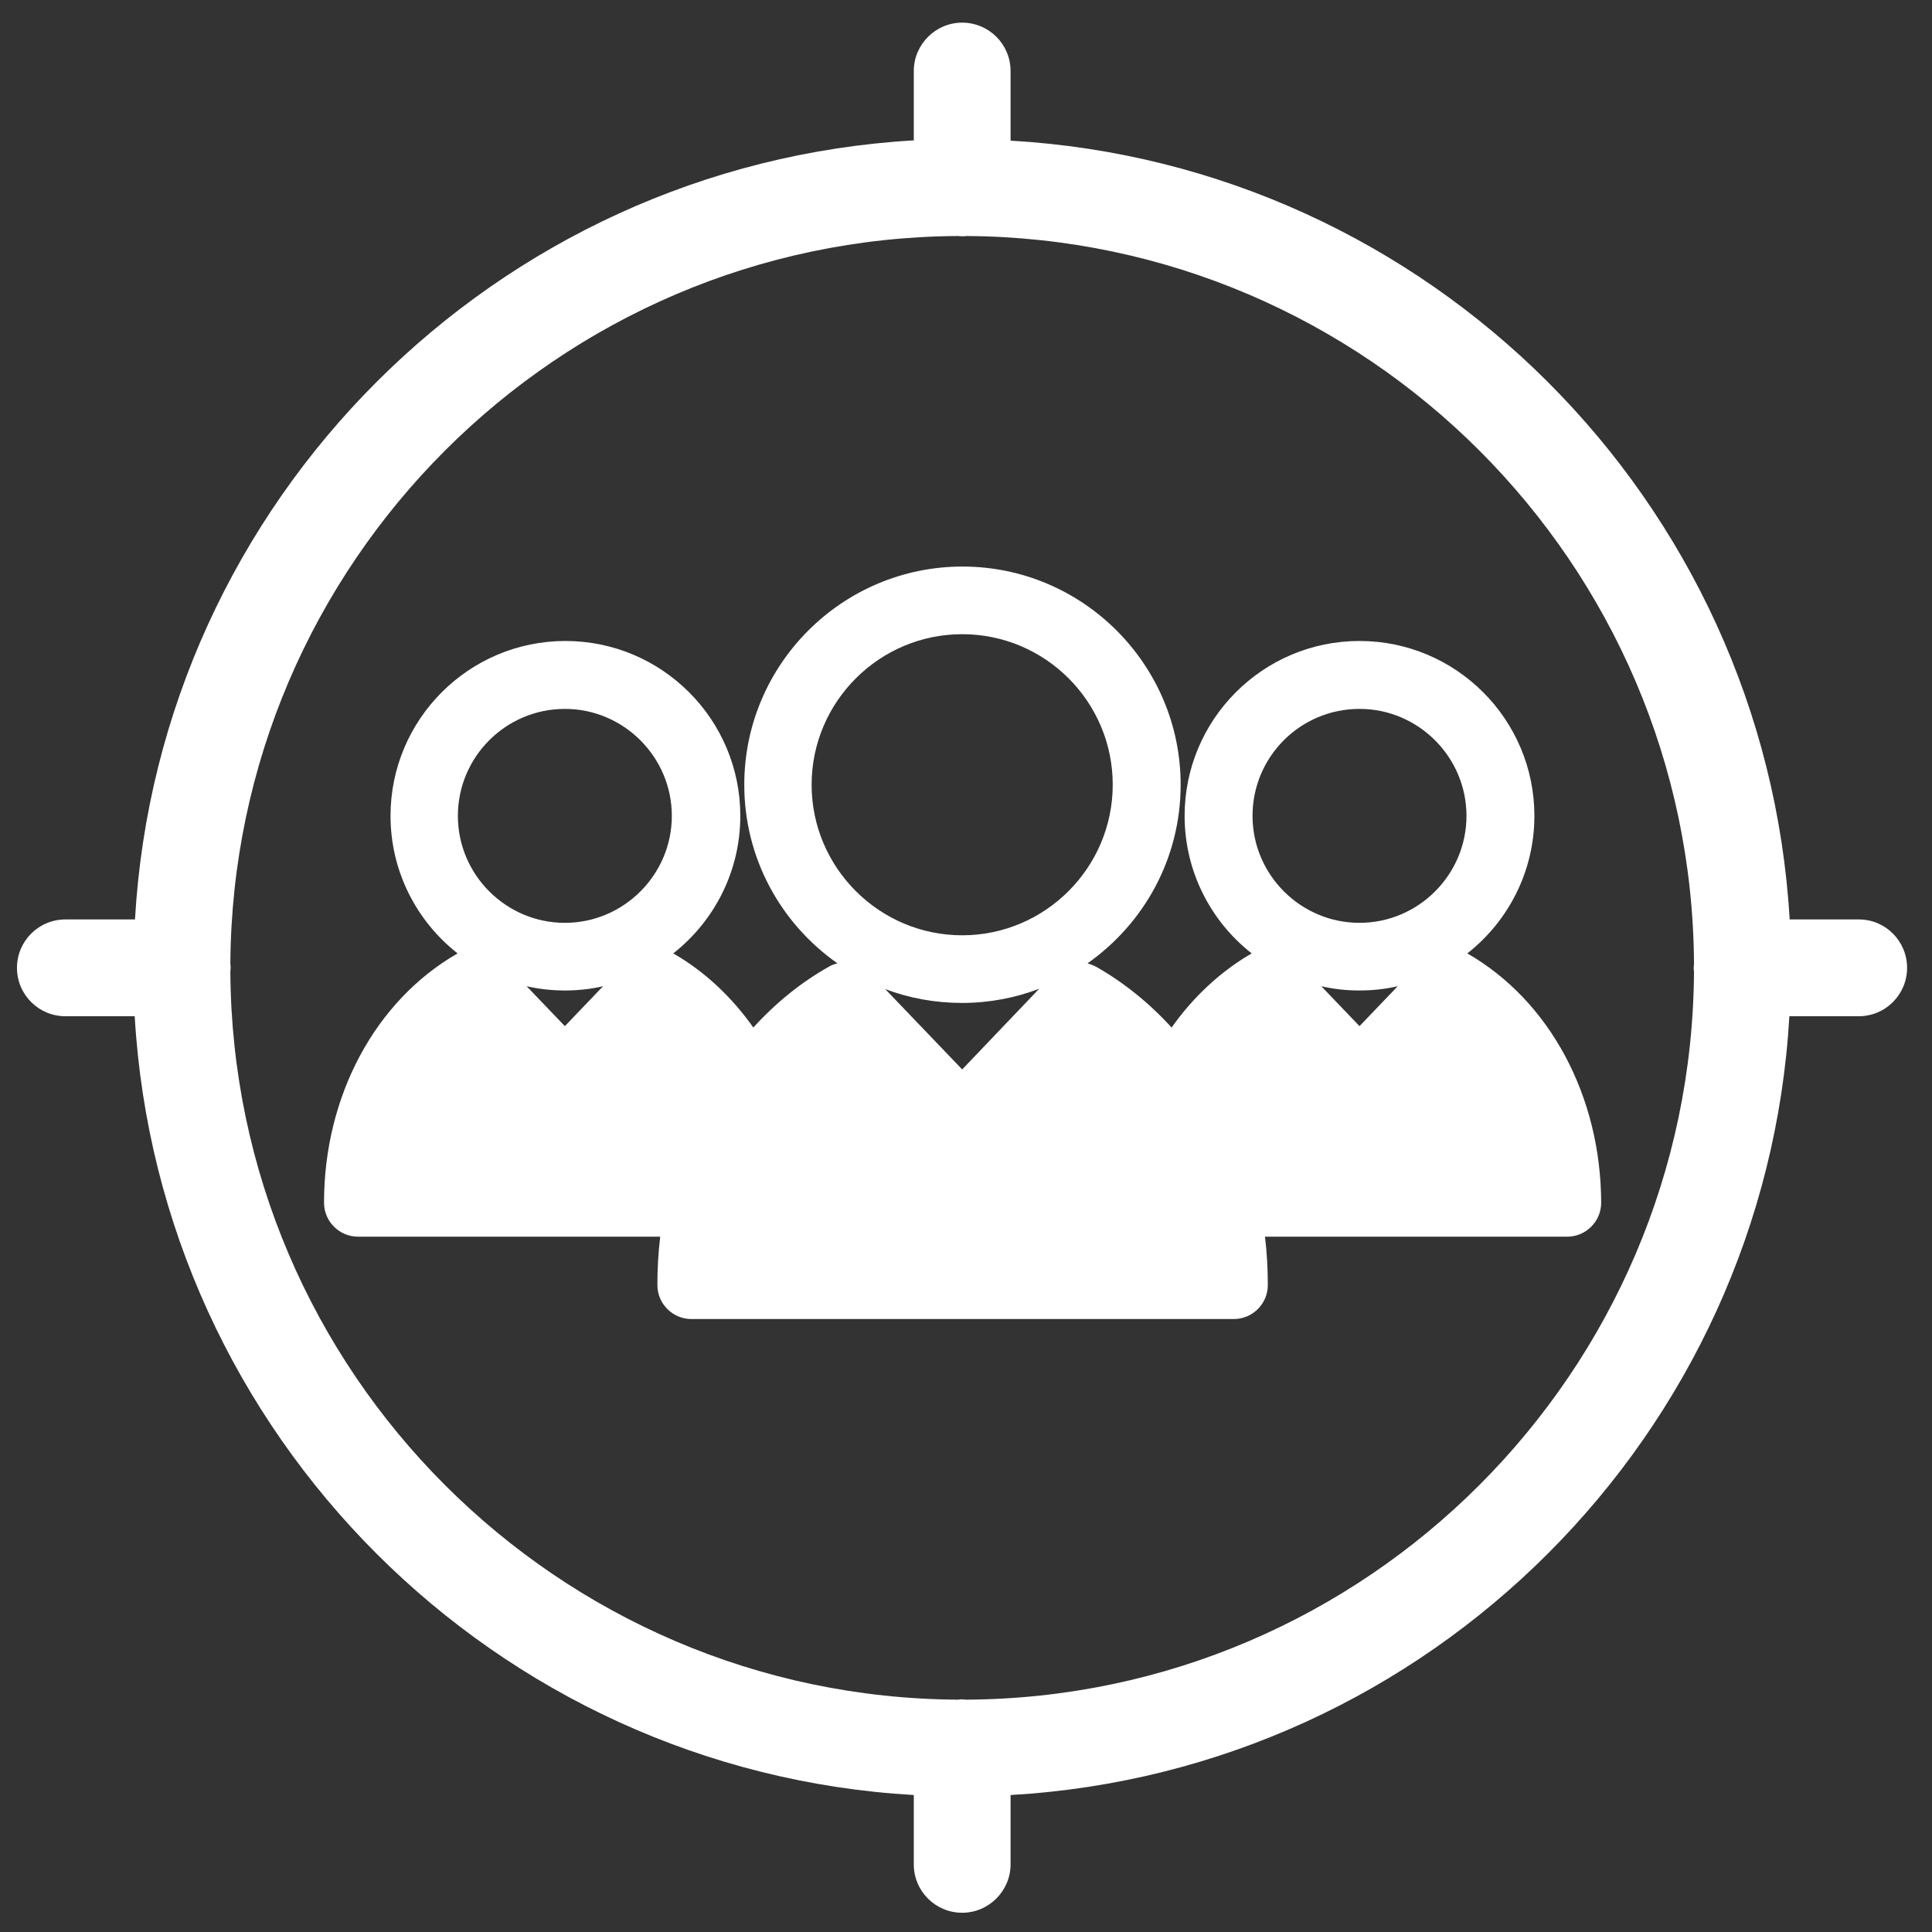 <?xml version="1.0" encoding="utf-8"?>
<!-- Generator: Adobe Illustrator 24.3.0, SVG Export Plug-In . SVG Version: 6.00 Build 0)  -->
<svg version="1.1" id="svg6429" xmlns:svg="http://www.w3.org/2000/svg"
	 xmlns="http://www.w3.org/2000/svg" xmlns:xlink="http://www.w3.org/1999/xlink" x="0px" y="0px" viewBox="0 0 682.7 682.7"
	 style="enable-background:new 0 0 682.7 682.7;" xml:space="preserve">
<rect x="0" y="0" width="682.7" height="682.7" fill="#333333" stroke="none"/>
<style type="text/css">
	.st0{fill:#FFFFFF;}
</style>
<g>
	<path class="st0" d="M518.5,336.9c14.4-11.3,23.7-28.9,23.7-48.6c0-34.1-27.7-61.8-61.8-61.8c-34.1,0-61.8,27.7-61.8,61.8
		c0,19.7,9.3,37.3,23.7,48.6c-10.9,6.3-20.6,15.3-28.3,26.2c-7.9-8.7-17-16-26.7-21.5c-1-0.5-2-0.9-3-1.2c19.9-14,32.9-37,32.9-63.1
		c0-42.5-34.6-77.1-77.1-77.1s-77.1,34.6-77.1,77.1c0,26.1,13,49.1,32.9,63.1c-1,0.3-2.1,0.6-3,1.2c-9.8,5.5-18.8,12.8-26.7,21.5
		c-7.7-10.9-17.3-19.9-28.3-26.2c14.4-11.3,23.7-28.9,23.7-48.6c0-34.1-27.7-61.8-61.8-61.8c-34.1,0-61.8,27.7-61.8,61.8
		c0,19.7,9.3,37.3,23.7,48.6c-29.1,16.7-47.2,50.4-47.2,88.1c0,6.6,5.4,12,12,12h106.8c-0.7,5.7-1,11.4-1,17.1c0,6.6,5.4,12,12,12
		H436c6.6,0,12-5.4,12-12c0-5.7-0.3-11.4-1-17.1h106.8c6.6,0,12-5.4,12-12C565.7,387.3,547.6,353.6,518.5,336.9z M480.4,250.5
		c20.8,0,37.8,17,37.8,37.8c0,20.8-17,37.8-37.8,37.8c-20.8,0-37.8-17-37.8-37.8C442.6,267.4,459.5,250.5,480.4,250.5z M480.4,350
		c4.7,0,9.2-0.5,13.5-1.5l-13.5,14.1l-13.5-14.1C471.2,349.5,475.7,350,480.4,350z M340,224.1c29.3,0,53.2,23.8,53.2,53.2
		c0,29.3-23.9,53.2-53.2,53.2c-29.3,0-53.2-23.9-53.2-53.2C286.8,248,310.7,224.1,340,224.1z M340,354.4c9.6,0,18.8-1.8,27.2-5
		L340,377.9l-27.2-28.4C321.2,352.7,330.4,354.4,340,354.4z M199.6,250.5c20.8,0,37.8,17,37.8,37.8c0,20.8-17,37.8-37.8,37.8
		s-37.8-17-37.8-37.8C161.8,267.4,178.8,250.5,199.6,250.5z M199.6,350c4.7,0,9.2-0.5,13.5-1.5l-13.5,14.1l-13.5-14.1
		C190.5,349.5,195,350,199.6,350z"/>
	<path class="st0" d="M656.9,324.9h-24.5C623.8,177,505,58.2,357.1,49.7V25.1c0-9.5-7.7-17.1-17.1-17.1s-17.1,7.7-17.1,17.1v24.5
		C175,58.2,56.2,177,47.7,324.9H23.1C13.7,324.9,6,332.5,6,342s7.7,17.1,17.1,17.1h24.5C56.2,507,175,625.8,322.9,634.3v24.5
		c0,9.5,7.7,17.1,17.1,17.1s17.1-7.7,17.1-17.1v-24.5C505,625.8,623.8,507,632.3,359.1h24.5c9.5,0,17.1-7.7,17.1-17.1
		S666.3,324.9,656.9,324.9z M341.5,600.6c-0.5,0-1-0.1-1.5-0.1s-1,0-1.5,0.1C197.1,599.8,82.2,484.9,81.4,343.4c0-0.5,0.1-1,0.1-1.4
		c0-0.5,0-1-0.1-1.4C82.2,199.1,197.1,84.2,338.5,83.4c0.5,0,1,0.1,1.5,0.1s1,0,1.5-0.1c141.4,0.8,256.3,115.7,257.1,257.1
		c0,0.5-0.1,1-0.1,1.4c0,0.5,0,1,0.1,1.4C597.8,484.9,482.9,599.8,341.5,600.6z"/>
</g>
</svg>
